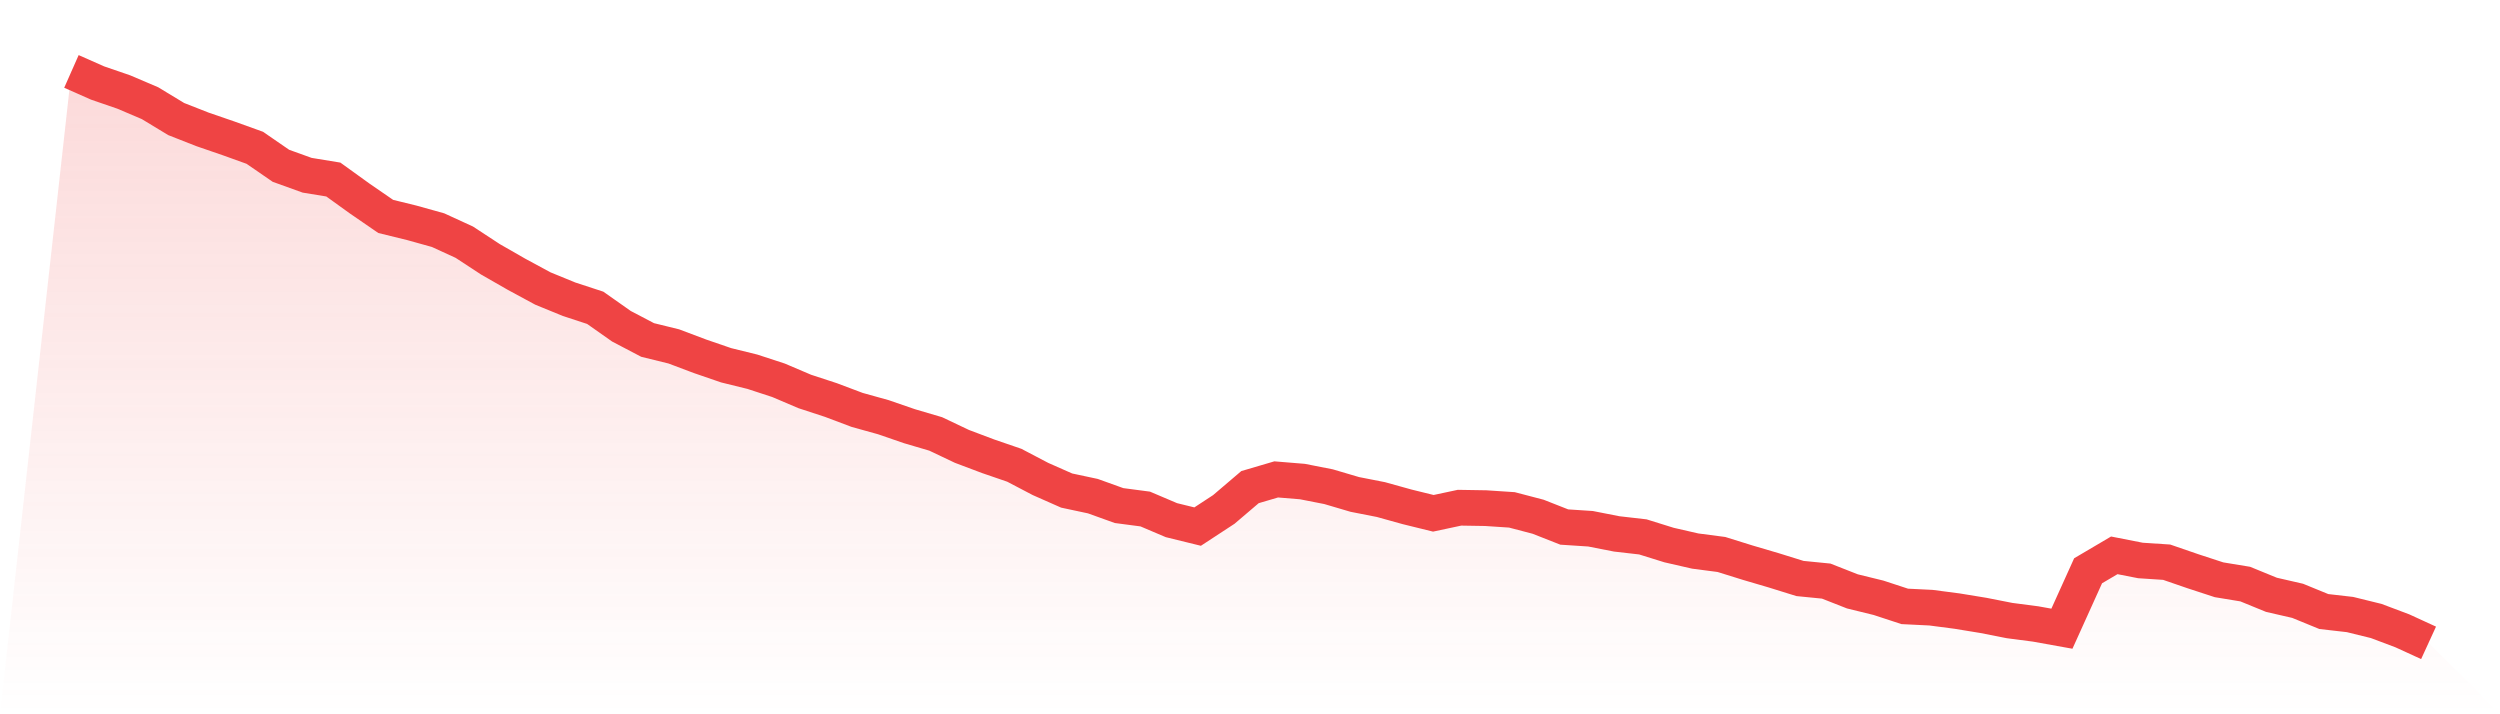 <svg viewBox="0 0 140 40" xmlns="http://www.w3.org/2000/svg">
<defs>
<linearGradient id="gradient" x1="0" x2="0" y1="0" y2="1">
<stop offset="0%" stop-color="#ef4444" stop-opacity="0.2"/>
<stop offset="100%" stop-color="#ef4444" stop-opacity="0"/>
</linearGradient>
</defs>
<path d="M4,4 L4,4 L5.467,4.649 L6.933,5.153 L8.4,5.778 L9.867,6.667 L11.333,7.243 L12.8,7.748 L14.267,8.276 L15.733,9.285 L17.2,9.814 L18.667,10.054 L20.133,11.111 L21.6,12.12 L23.067,12.48 L24.533,12.889 L26,13.562 L27.467,14.523 L28.933,15.363 L30.4,16.156 L31.867,16.757 L33.333,17.237 L34.8,18.27 L36.267,19.039 L37.733,19.399 L39.2,19.952 L40.667,20.456 L42.133,20.817 L43.6,21.297 L45.067,21.922 L46.533,22.402 L48,22.955 L49.467,23.363 L50.933,23.868 L52.4,24.3 L53.867,24.997 L55.333,25.55 L56.8,26.054 L58.267,26.823 L59.733,27.471 L61.2,27.784 L62.667,28.312 L64.133,28.505 L65.6,29.129 L67.067,29.489 L68.533,28.529 L70,27.279 L71.467,26.847 L72.933,26.967 L74.4,27.255 L75.867,27.688 L77.333,27.976 L78.8,28.384 L80.267,28.745 L81.733,28.432 L83.2,28.456 L84.667,28.553 L86.133,28.937 L87.6,29.514 L89.067,29.61 L90.533,29.898 L92,30.066 L93.467,30.523 L94.933,30.859 L96.4,31.051 L97.867,31.508 L99.333,31.94 L100.8,32.396 L102.267,32.541 L103.733,33.117 L105.2,33.477 L106.667,33.958 L108.133,34.03 L109.6,34.222 L111.067,34.462 L112.533,34.751 L114,34.943 L115.467,35.207 L116.933,31.964 L118.4,31.099 L119.867,31.387 L121.333,31.483 L122.8,31.988 L124.267,32.468 L125.733,32.709 L127.2,33.309 L128.667,33.646 L130.133,34.246 L131.6,34.414 L133.067,34.775 L134.533,35.327 L136,36 L140,40 L0,40 z" fill="url(#gradient)"/>
<path d="M4,4 L4,4 L5.467,4.649 L6.933,5.153 L8.4,5.778 L9.867,6.667 L11.333,7.243 L12.8,7.748 L14.267,8.276 L15.733,9.285 L17.2,9.814 L18.667,10.054 L20.133,11.111 L21.6,12.12 L23.067,12.48 L24.533,12.889 L26,13.562 L27.467,14.523 L28.933,15.363 L30.4,16.156 L31.867,16.757 L33.333,17.237 L34.8,18.27 L36.267,19.039 L37.733,19.399 L39.2,19.952 L40.667,20.456 L42.133,20.817 L43.6,21.297 L45.067,21.922 L46.533,22.402 L48,22.955 L49.467,23.363 L50.933,23.868 L52.4,24.3 L53.867,24.997 L55.333,25.55 L56.8,26.054 L58.267,26.823 L59.733,27.471 L61.2,27.784 L62.667,28.312 L64.133,28.505 L65.6,29.129 L67.067,29.489 L68.533,28.529 L70,27.279 L71.467,26.847 L72.933,26.967 L74.4,27.255 L75.867,27.688 L77.333,27.976 L78.8,28.384 L80.267,28.745 L81.733,28.432 L83.2,28.456 L84.667,28.553 L86.133,28.937 L87.6,29.514 L89.067,29.61 L90.533,29.898 L92,30.066 L93.467,30.523 L94.933,30.859 L96.4,31.051 L97.867,31.508 L99.333,31.94 L100.8,32.396 L102.267,32.541 L103.733,33.117 L105.2,33.477 L106.667,33.958 L108.133,34.03 L109.6,34.222 L111.067,34.462 L112.533,34.751 L114,34.943 L115.467,35.207 L116.933,31.964 L118.4,31.099 L119.867,31.387 L121.333,31.483 L122.8,31.988 L124.267,32.468 L125.733,32.709 L127.2,33.309 L128.667,33.646 L130.133,34.246 L131.6,34.414 L133.067,34.775 L134.533,35.327 L136,36" fill="none" stroke="#ef4444" stroke-width="2"/>
</svg>